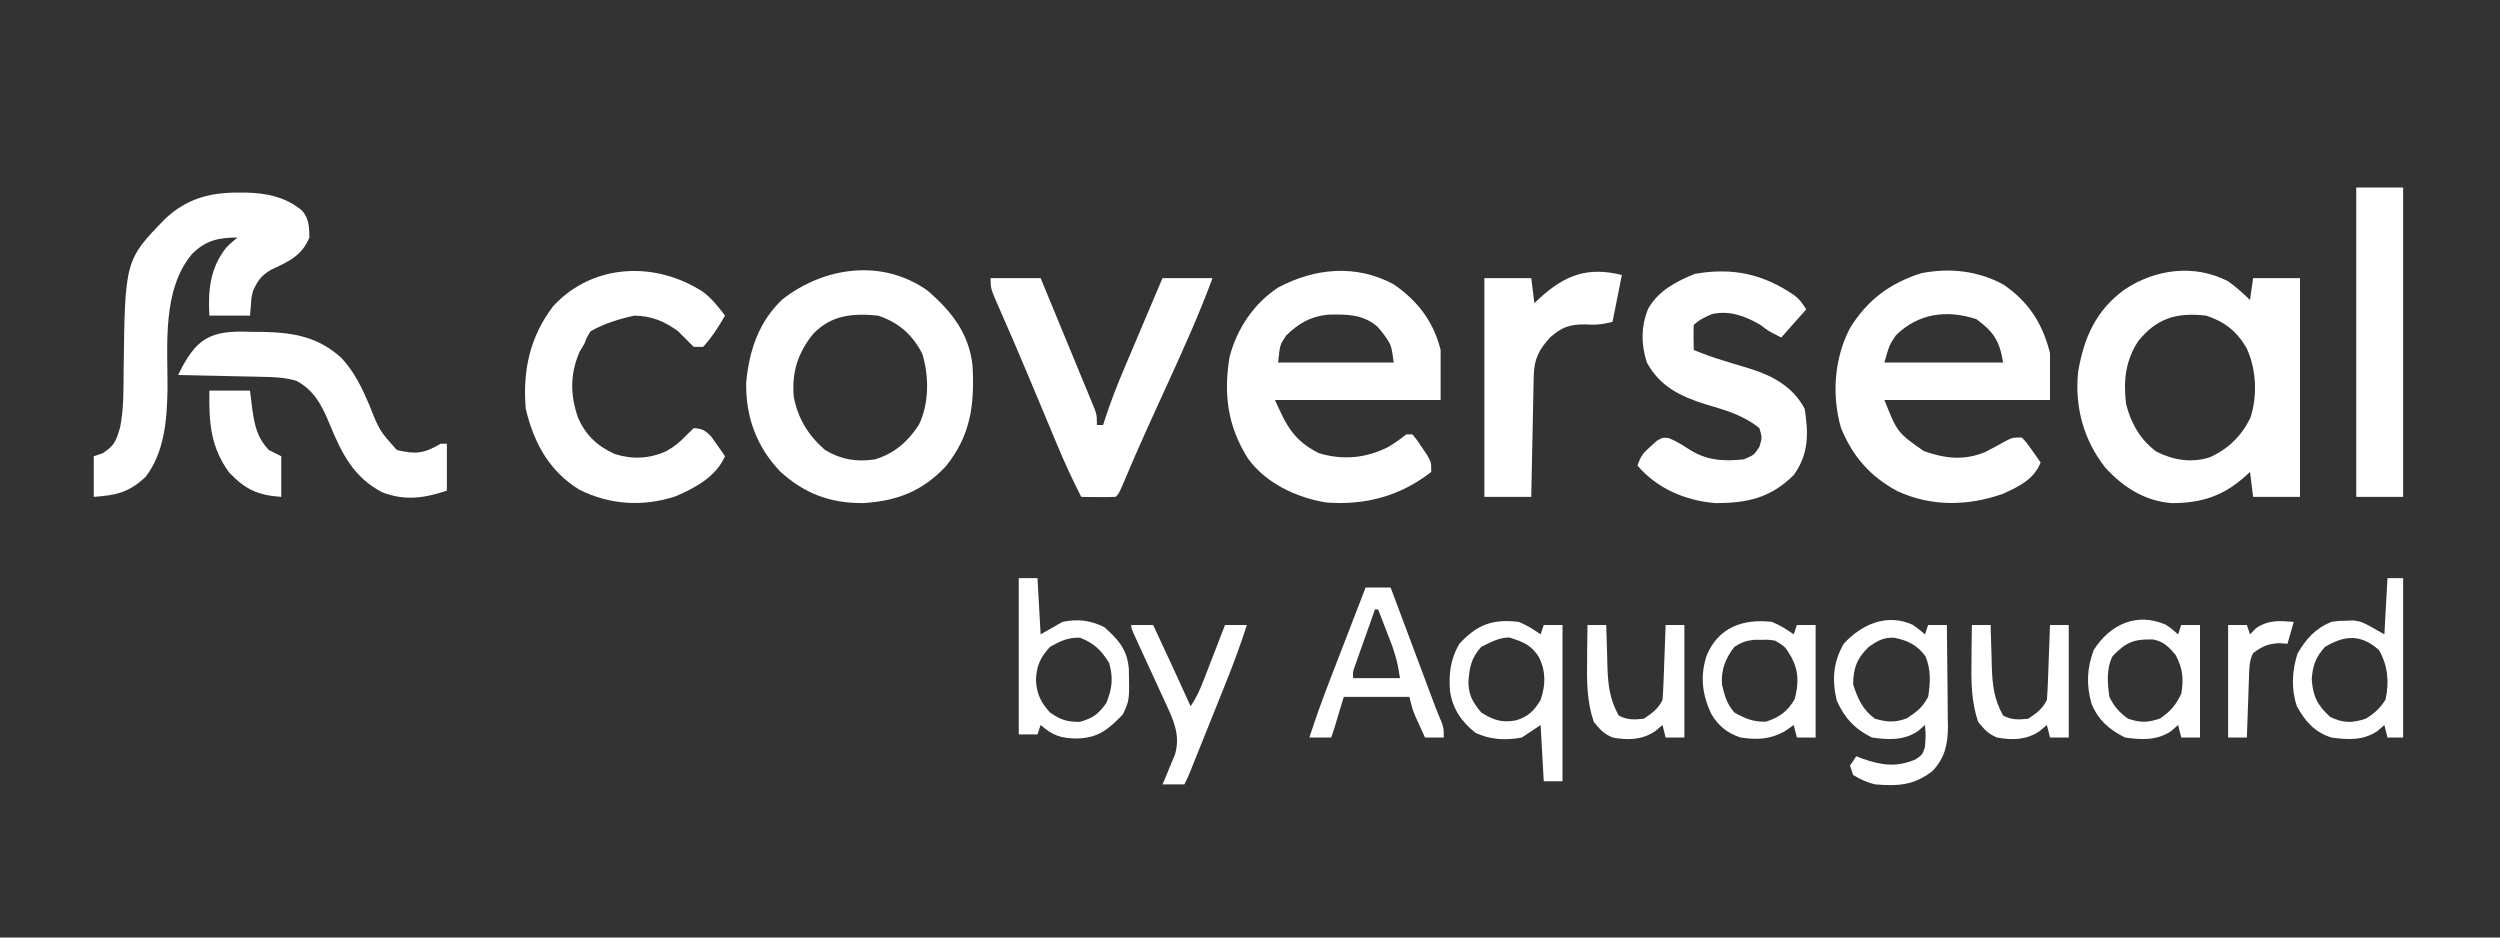 <?xml version="1.0" encoding="UTF-8"?>
<svg version="1.1" xmlns="http://www.w3.org/2000/svg" width="800" height="300">
<rect width="100%" height="100%" fill="#333333" stroke="none"/>
<path d="M0 0 C2.519 1.83 4.793 3.807 7 6 C7.33 3.69 7.66 1.38 8 -1 C12.95 -1 17.9 -1 23 -1 C23 22.1 23 45.2 23 69 C18.05 69 13.1 69 8 69 C7.505 65.04 7.505 65.04 7 61 C6.576 61.398 6.152 61.797 5.715 62.207 C-1.465 68.692 -8.365 70.973 -18 71 C-26.649 70.35 -33.543 65.96 -39.312 59.625 C-46.251 50.841 -49.152 40.145 -48 29 C-46.149 18.084 -42.313 9.319 -33.152 2.656 C-23.21 -3.934 -10.869 -5.567 0 0 Z M-28.875 19.312 C-32.891 25.621 -33.53 31.892 -32.668 39.184 C-31.235 45.225 -28.007 50.932 -22.875 54.562 C-17.458 57.271 -11.815 58.186 -5.914 56.352 C0.042 53.682 4.25 49.548 7.137 43.695 C9.431 36.531 9.057 28.271 5.938 21.438 C2.834 16.062 -1.062 12.979 -7 11 C-16.43 9.934 -22.907 11.748 -28.875 19.312 Z " fill="#FFFFFF" transform="translate(713,90)"/>
<path d="M0 0 C8.161 5.517 12.627 12.509 15 22 C15 26.95 15 31.9 15 37 C-2.49 37 -19.98 37 -38 37 C-33.841 47.404 -33.841 47.404 -25.438 53.312 C-18.616 55.739 -12.544 56.47 -5.742 53.648 C-3.647 52.583 -1.574 51.474 0.469 50.312 C3 49 3 49 6 49 C7.605 50.75 7.605 50.75 9.188 53 C9.717 53.742 10.247 54.485 10.793 55.25 C11.191 55.828 11.59 56.405 12 57 C9.77 62.521 5.188 64.556 0 67 C-11.238 70.945 -22.77 71.189 -33.723 66.219 C-42.494 61.525 -48.085 55.175 -51.875 45.938 C-54.912 35.554 -54.035 23.542 -49 14 C-43.501 5.011 -36.129 -0.469 -26.105 -3.59 C-17.083 -5.347 -8.093 -4.354 0 0 Z M-34.375 16.375 C-36.392 19.408 -36.392 19.408 -38 25 C-25.46 25 -12.92 25 0 25 C-1.153 18.079 -2.962 15.223 -8.562 11.125 C-18.055 8.018 -27.257 9.257 -34.375 16.375 Z " fill="#FFFFFF" transform="translate(641,91)"/>
<path d="M0 0 C7.707 5.318 12.724 11.897 15 21 C15 26.28 15 31.56 15 37 C-2.49 37 -19.98 37 -38 37 C-34.25 45.437 -32.03 49.882 -24 54 C-16.38 56.328 -8.936 55.633 -1.875 52.09 C0.213 50.876 2.114 49.508 4 48 C4.66 48 5.32 48 6 48 C7.508 49.863 7.508 49.863 9.125 52.312 C9.664 53.113 10.203 53.914 10.758 54.738 C12 57 12 57 12 60 C2.111 67.781 -9.243 70.774 -21.707 69.785 C-31.151 68.223 -40.948 63.63 -46.625 55.742 C-53.14 45.499 -54.52 35.185 -52.535 23.191 C-50.147 14.132 -44.842 6.207 -37 1 C-25.188 -5.246 -12.093 -6.525 0 0 Z M-34.438 16.375 C-36.435 19.369 -36.435 19.369 -37 25 C-24.79 25 -12.58 25 0 25 C-0.774 19.276 -0.774 19.276 -3.75 15.25 C-4.485 14.391 -4.485 14.391 -5.234 13.516 C-9.91 9.502 -15.101 9.575 -20.988 9.684 C-26.675 10.281 -30.392 12.433 -34.438 16.375 Z " fill="#FFFFFF" transform="translate(446,91)"/>
<path d="M0 0 C7.684 6.581 13.326 13.745 14.425 24.101 C15.073 36.481 13.887 46.259 5.898 56.195 C-1.601 64.23 -9.887 67.377 -20.715 68.004 C-31.176 68.03 -39.273 65.001 -47.059 57.969 C-54.717 49.97 -58.219 40.421 -58.008 29.34 C-57.092 19.227 -53.886 9.709 -46.312 2.719 C-32.935 -7.654 -14.424 -10.254 0 0 Z M-36.551 13.812 C-41.491 19.943 -43.479 26.099 -42.797 34.012 C-41.387 41.1 -38.207 46.23 -32.797 51.012 C-27.589 54.098 -22.727 54.911 -16.797 54.012 C-10.637 52.123 -6.295 48.371 -2.797 43.012 C0.554 36.322 0.541 27.299 -1.672 20.207 C-4.789 14.117 -9.246 10.195 -15.797 8.012 C-23.923 7.211 -30.66 7.764 -36.551 13.812 Z " fill="#FFFFFF" transform="translate(296.797,92.988)"/>
<path d="M0 0 C1.812 1.5 1.812 1.5 3.812 4.5 C1.173 7.47 -1.468 10.44 -4.188 13.5 C-8.188 11.5 -8.188 11.5 -10.812 9.5 C-15.529 6.705 -20.832 4.701 -26.352 6.016 C-28.501 6.918 -30.519 7.832 -32.188 9.5 C-32.259 10.852 -32.271 12.208 -32.25 13.562 C-32.229 14.862 -32.209 16.161 -32.188 17.5 C-28.955 18.833 -25.738 19.986 -22.387 20.98 C-21.491 21.258 -20.596 21.536 -19.674 21.822 C-17.824 22.394 -15.97 22.952 -14.111 23.494 C-6.763 25.817 -0.422 29.311 3.312 36.312 C4.553 44.218 4.643 50.8 -0.188 57.5 C-7.527 64.84 -15.096 66.487 -25.188 66.5 C-34.804 65.719 -43.86 61.882 -50.188 54.5 C-49.124 51.31 -48.33 50.416 -45.875 48.25 C-44.984 47.438 -44.984 47.438 -44.074 46.609 C-42.188 45.5 -42.188 45.5 -40.211 45.672 C-37.992 46.58 -36.123 47.676 -34.125 49 C-28.329 52.827 -23.029 53.209 -16.188 52.5 C-12.918 51.123 -12.918 51.123 -11.188 48.5 C-10.271 45.5 -10.271 45.5 -11.188 42.5 C-16.381 38.317 -22.067 36.745 -28.379 34.877 C-36.476 32.354 -43.006 29.194 -47.188 21.5 C-49.067 15.863 -49.089 9.768 -46.75 4.25 C-43.453 -1.526 -37.796 -4.437 -31.812 -6.875 C-19.781 -8.949 -10.043 -6.886 0 0 Z " fill="#FFFFFF" transform="translate(574.188,94.5)"/>
<path d="M0 0 C1.115 0.001 1.115 0.001 2.252 0.003 C8.966 0.147 15.123 1.376 20.387 5.805 C22.629 8.512 22.629 10.938 22.688 14.375 C20.256 20.332 15.916 22.131 10.246 24.785 C7.24 26.653 6.17 28.188 4.688 31.375 C4.131 33.57 4.131 33.57 4 35.688 C3.897 36.904 3.794 38.121 3.688 39.375 C-0.603 39.375 -4.893 39.375 -9.312 39.375 C-9.771 31.346 -9.109 24.161 -3.934 17.637 C-2.562 16.25 -2.562 16.25 -0.312 14.375 C-6.382 14.403 -10.415 15.271 -14.812 19.598 C-24.502 31.078 -22.647 48.794 -22.703 62.896 C-22.875 72.473 -23.625 83.136 -29.75 91 C-35.178 96.031 -39.068 96.834 -46.312 97.375 C-46.312 93.085 -46.312 88.795 -46.312 84.375 C-45.384 84.066 -44.456 83.756 -43.5 83.438 C-39.62 80.927 -39.202 79.512 -37.904 75.253 C-36.682 69.307 -36.806 63.237 -36.75 57.188 C-36.322 21.644 -36.322 21.644 -23.547 8.473 C-16.642 1.99 -9.358 -0.02 0 0 Z " fill="#FFFFFF" transform="translate(76.312,61.625)"/>
<path d="M0 0 C2.722 2.173 4.686 4.617 6.762 7.406 C4.704 11.008 2.567 14.338 -0.238 17.406 C-1.228 17.406 -2.218 17.406 -3.238 17.406 C-4.905 15.74 -6.572 14.073 -8.238 12.406 C-12.644 9.202 -16.709 7.5 -22.238 7.406 C-27.124 8.465 -31.877 9.927 -36.238 12.406 C-37.38 14.189 -37.38 14.189 -38.238 16.406 C-38.754 17.273 -39.27 18.139 -39.801 19.031 C-42.857 26.206 -42.805 32.817 -40.242 40.148 C-37.767 45.715 -34.034 49.22 -28.477 51.711 C-22.783 53.48 -17.337 53.216 -11.926 50.719 C-9.224 49.208 -7.718 47.874 -5.488 45.594 C-4.746 44.872 -4.003 44.15 -3.238 43.406 C-0.432 43.565 0.553 44.18 2.465 46.254 C2.975 46.985 3.486 47.716 4.012 48.469 C4.793 49.569 4.793 49.569 5.59 50.691 C5.977 51.257 6.363 51.823 6.762 52.406 C3.876 58.948 -2.699 62.495 -9.051 65.219 C-19.396 68.64 -30.018 67.978 -39.781 63.148 C-49.493 57.195 -54.376 48.167 -56.988 37.281 C-58.043 25.147 -55.728 14.253 -48.238 4.406 C-35.563 -9.4 -15.237 -10.138 0 0 Z " fill="#FFFFFF" transform="translate(225.238,93.594)"/>
<path d="M0 0 C5.28 0 10.56 0 16 0 C18.57 6.209 21.133 12.42 23.69 18.634 C24.562 20.748 25.435 22.862 26.31 24.975 C27.565 28.009 28.815 31.045 30.062 34.082 C30.456 35.029 30.85 35.976 31.256 36.952 C31.796 38.273 31.796 38.273 32.348 39.62 C32.667 40.395 32.987 41.17 33.317 41.969 C34 44 34 44 34 47 C34.66 47 35.32 47 36 47 C36.173 46.457 36.345 45.914 36.523 45.354 C38.354 39.714 40.469 34.262 42.793 28.809 C43.144 27.978 43.495 27.147 43.856 26.291 C44.964 23.672 46.075 21.055 47.188 18.438 C47.945 16.648 48.702 14.858 49.459 13.068 C51.302 8.711 53.15 4.355 55 0 C60.28 0 65.56 0 71 0 C66.74 11.577 61.691 22.725 56.562 33.938 C54.895 37.591 53.23 41.247 51.566 44.902 C51.169 45.775 50.771 46.647 50.362 47.546 C47.498 53.85 44.745 60.193 42.074 66.58 C41 69 41 69 40 70 C38.147 70.072 36.292 70.084 34.438 70.062 C33.426 70.053 32.414 70.044 31.371 70.035 C30.589 70.024 29.806 70.012 29 70 C26.253 64.624 23.743 59.218 21.426 53.645 C21.1 52.868 20.775 52.092 20.439 51.292 C19.394 48.8 18.353 46.306 17.312 43.812 C15.883 40.395 14.451 36.979 13.02 33.562 C12.671 32.73 12.322 31.897 11.963 31.039 C8.841 23.597 5.657 16.181 2.388 8.802 C0 3.326 0 3.326 0 0 Z " fill="#FFFFFF" transform="translate(317,89)"/>
<path d="M0 0 C4.95 0 9.9 0 15 0 C15 32.67 15 65.34 15 99 C10.05 99 5.1 99 0 99 C0 66.33 0 33.66 0 0 Z " fill="#FFFFFF" transform="translate(754,60)"/>
<path d="M0 0 C-0.99 4.95 -1.98 9.9 -3 15 C-6.467 15.867 -8.429 16.011 -11.875 15.812 C-16.741 15.77 -19.266 16.71 -23 20 C-26.603 23.993 -28.095 26.932 -28.205 32.288 C-28.225 33.149 -28.245 34.009 -28.266 34.896 C-28.291 36.284 -28.291 36.284 -28.316 37.699 C-28.337 38.649 -28.358 39.6 -28.379 40.579 C-28.445 43.615 -28.504 46.651 -28.562 49.688 C-28.606 51.745 -28.649 53.803 -28.693 55.861 C-28.8 60.907 -28.902 65.954 -29 71 C-33.95 71 -38.9 71 -44 71 C-44 47.9 -44 24.8 -44 1 C-39.05 1 -34.1 1 -29 1 C-28.67 3.64 -28.34 6.28 -28 9 C-27.504 8.529 -27.007 8.059 -26.496 7.574 C-18.231 -0.001 -10.982 -2.746 0 0 Z " fill="#FFFFFF" transform="translate(519,88)"/>
<path d="M0 0 C1.902 0.011 1.902 0.011 3.842 0.021 C13.7 0.241 21.555 1.604 28.984 8.391 C33.156 12.914 35.538 17.949 37.938 23.562 C41.08 31.563 41.08 31.563 46.688 37.812 C52.599 39.243 55.353 38.988 60.688 35.812 C61.347 35.812 62.008 35.812 62.688 35.812 C62.688 40.763 62.688 45.712 62.688 50.812 C55.418 53.236 49.36 54.135 42.062 51.375 C32.834 46.647 28.947 38.734 25.195 29.569 C22.802 23.798 20.319 18.717 14.517 15.674 C10.858 14.56 7.335 14.458 3.543 14.398 C2.773 14.379 2.003 14.36 1.21 14.34 C-1.235 14.28 -3.68 14.234 -6.125 14.188 C-7.788 14.149 -9.452 14.11 -11.115 14.07 C-15.181 13.975 -19.247 13.89 -23.312 13.812 C-17.62 2.1 -13.215 -0.592 0 0 Z " fill="#FFFFFF" transform="translate(80.312,106.188)"/>
<path d="M0 0 C1.637 1.105 1.637 1.105 4.012 3.105 C4.342 2.115 4.672 1.125 5.012 0.105 C6.992 0.105 8.972 0.105 11.012 0.105 C11.086 5.55 11.14 10.994 11.177 16.438 C11.192 18.289 11.212 20.14 11.238 21.99 C11.275 24.656 11.291 27.322 11.305 29.988 C11.32 30.81 11.336 31.633 11.352 32.48 C11.353 38.13 10.466 42.415 6.512 46.75 C0.46 51.462 -4.522 51.698 -11.988 51.105 C-14.743 50.41 -16.498 49.567 -18.988 48.105 C-19.483 46.62 -19.483 46.62 -19.988 45.105 C-19.328 44.115 -18.668 43.125 -17.988 42.105 C-17.371 42.345 -16.753 42.585 -16.117 42.832 C-9.913 45.004 -5.161 45.736 1.012 43.105 C3.229 41.566 3.229 41.566 4.012 39.105 C4.262 35.438 4.262 35.438 4.012 32.105 C3.249 32.765 2.485 33.425 1.699 34.105 C-2.825 37.115 -7.764 36.876 -12.988 36.105 C-18.412 33.443 -21.833 29.763 -24.238 24.23 C-25.797 17.736 -25.355 11.9 -21.988 6.105 C-16.326 -0.079 -8.25 -3.712 0 0 Z M-13.988 7.105 C-17.795 10.809 -18.897 13.802 -18.988 19.105 C-17.519 23.668 -15.924 27.263 -11.988 30.105 C-7.977 31.22 -5.741 31.371 -1.801 29.98 C1.443 27.818 3.142 26.558 5.012 23.105 C5.737 18.668 5.965 14.327 4.164 10.129 C1.516 6.484 -1.716 4.951 -6 4.16 C-9.358 4.068 -11.287 5.202 -13.988 7.105 Z " fill="#FFFFFF" transform="translate(611.988,199.895)"/>
<path d="M0 0 C2.662 1.075 4.622 2.346 7 4 C7.33 3.01 7.66 2.02 8 1 C9.98 1 11.96 1 14 1 C14 17.5 14 34 14 51 C12.02 51 10.04 51 8 51 C7.67 45.06 7.34 39.12 7 33 C5.02 34.32 3.04 35.64 1 37 C-4.049 37.977 -9.284 37.754 -13.938 35.438 C-18.272 31.987 -21.293 27.655 -22 22 C-22.427 16.45 -21.808 11.817 -19 7 C-13.212 0.81 -8.443 -0.969 0 0 Z M-12 8 C-15.298 11.584 -15.793 14.722 -16.121 19.461 C-15.916 23.76 -14.737 25.647 -12 29 C-8.102 31.474 -5.305 32.362 -0.812 31.5 C3.042 30.297 4.878 28.48 7 25 C8.621 20.137 8.733 15.879 6.438 11.25 C4.01 7.379 1.284 6.349 -3 5 C-6.398 5 -8.992 6.523 -12 8 Z " fill="#FFFFFF" transform="translate(486,199)"/>
<path d="M0 0 C1.98 0 3.96 0 6 0 C6.33 5.94 6.66 11.88 7 18 C9.31 16.68 11.62 15.36 14 14 C18.925 13.016 22.889 13.445 27.375 15.688 C31.939 19.708 34.768 22.937 35.238 29.145 C35.439 39.057 35.439 39.057 33.312 43.625 C28.664 48.399 25.456 51.138 18.75 51.312 C13.493 51.292 10.943 50.41 7 47 C6.67 47.99 6.34 48.98 6 50 C4.02 50 2.04 50 0 50 C0 33.5 0 17 0 0 Z M10 22 C6.889 25.35 5.734 28.013 5.5 32.5 C5.726 36.974 6.949 39.628 10 43 C13.444 45.373 15.371 46 19.562 46 C23.827 44.759 25.382 43.59 28 40 C29.904 35.357 30.293 32.051 28.938 27.188 C26.438 23.075 24.11 20.833 19.625 19.062 C15.736 18.97 13.371 20.1 10 22 Z " fill="#FFFFFF" transform="translate(326,185)"/>
<path d="M0 0 C2.64 0 5.28 0 8 0 C8.444 1.186 8.888 2.371 9.345 3.593 C10.996 8 12.647 12.408 14.299 16.815 C15.013 18.721 15.727 20.627 16.44 22.533 C17.468 25.276 18.495 28.019 19.523 30.762 C19.841 31.611 20.159 32.46 20.486 33.335 C20.787 34.135 21.087 34.936 21.396 35.76 C21.674 36.504 21.952 37.247 22.239 38.012 C22.866 39.651 23.536 41.273 24.217 42.89 C25 45 25 45 25 48 C23.02 48 21.04 48 19 48 C18.35 46.585 17.705 45.168 17.062 43.75 C16.703 42.961 16.343 42.172 15.973 41.359 C15 39 15 39 14 35 C7.07 35 0.14 35 -7 35 C-7.99 38.3 -8.98 41.6 -10 45 C-10.33 45.99 -10.66 46.98 -11 48 C-13.31 48 -15.62 48 -18 48 C-15.988 41.789 -13.785 35.677 -11.426 29.59 C-10.933 28.31 -10.933 28.31 -10.43 27.005 C-9.393 24.315 -8.353 21.626 -7.312 18.938 C-6.603 17.1 -5.894 15.262 -5.186 13.424 C-3.459 8.948 -1.73 4.474 0 0 Z M3 7 C1.828 10.29 0.663 13.582 -0.5 16.875 C-0.834 17.812 -1.168 18.749 -1.512 19.715 C-1.985 21.059 -1.985 21.059 -2.469 22.43 C-2.762 23.257 -3.055 24.085 -3.357 24.937 C-4.099 26.958 -4.099 26.958 -4 29 C0.95 29 5.9 29 11 29 C10.143 23.762 10.143 23.762 8.59 18.914 C8.322 18.212 8.055 17.509 7.779 16.785 C7.363 15.716 7.363 15.716 6.938 14.625 C6.656 13.889 6.374 13.153 6.084 12.395 C5.394 10.594 4.698 8.797 4 7 C3.67 7 3.34 7 3 7 Z " fill="#FFFFFF" transform="translate(437,188)"/>
<path d="M0 0 C1.65 0 3.3 0 5 0 C5 16.83 5 33.66 5 51 C3.35 51 1.7 51 0 51 C-0.33 49.68 -0.66 48.36 -1 47 C-1.763 47.66 -2.526 48.32 -3.312 49 C-7.857 52.015 -12.756 51.747 -18 51 C-23.359 49.246 -26.305 45.871 -29 41 C-30.877 35.37 -30.565 29.814 -28.812 24.188 C-26.127 19.464 -23.048 16.091 -18 14 C-15.668 13.664 -15.668 13.664 -13.188 13.625 C-12.377 13.597 -11.566 13.568 -10.73 13.539 C-8 14 -8 14 -1 18 C-0.67 12.06 -0.34 6.12 0 0 Z M-20 22 C-22.943 25.247 -23.918 27.914 -24.25 32.312 C-23.877 37.817 -22.392 40.737 -18.312 44.438 C-14.113 46.419 -11.381 46.409 -7 45 C-4.084 43.225 -2.469 41.725 -0.625 38.875 C0.589 33.291 0.14 27.954 -2.75 23 C-8.452 17.931 -13.59 18.181 -20 22 Z " fill="#FFFFFF" transform="translate(764,185)"/>
<path d="M0 0 C2.662 1.075 4.622 2.346 7 4 C7.33 3.01 7.66 2.02 8 1 C9.98 1 11.96 1 14 1 C14 12.88 14 24.76 14 37 C12.02 37 10.04 37 8 37 C7.67 35.68 7.34 34.36 7 33 C6.051 33.66 5.103 34.32 4.125 35 C-0.506 37.625 -4.797 37.811 -10 37 C-14.258 35.632 -17.074 33.321 -19.375 29.5 C-22.269 23.267 -23.03 17.653 -20.938 10.938 C-17.211 1.728 -9.234 -1.06 0 0 Z M-12 8 C-14.867 11.667 -16.38 15.525 -15.938 20.188 C-15.03 23.877 -14.461 26.129 -12 29 C-8.429 31.021 -5.992 32.02 -1.875 31.938 C2.409 30.541 5.074 28.631 7.312 24.688 C8.591 19.688 8.664 15.752 6.188 11.188 C4.196 7.862 4.196 7.862 1 6 C-1.148 5.684 -1.148 5.684 -3.438 5.75 C-4.199 5.745 -4.961 5.74 -5.746 5.734 C-8.303 6.036 -9.844 6.596 -12 8 Z " fill="#FFFFFF" transform="translate(567,199)"/>
<path d="M0 0 C1.637 1.102 1.637 1.102 3.949 3.102 C4.279 2.112 4.609 1.122 4.949 0.102 C6.929 0.102 8.909 0.102 10.949 0.102 C10.949 11.982 10.949 23.862 10.949 36.102 C8.969 36.102 6.989 36.102 4.949 36.102 C4.619 34.782 4.289 33.462 3.949 32.102 C3.186 32.762 2.423 33.422 1.637 34.102 C-2.888 37.111 -7.826 36.872 -13.051 36.102 C-18.009 33.668 -21.789 30.381 -23.809 25.133 C-25.456 19.21 -25.237 13.863 -23.051 8.102 C-17.949 0.016 -9.39 -4.114 0 0 Z M-17.051 10.102 C-19.054 14.108 -18.672 18.756 -18.051 23.102 C-16.566 26.151 -14.822 28.152 -12.051 30.102 C-7.971 31.413 -5.914 31.389 -1.863 30.039 C1.58 27.667 3.13 25.881 4.949 22.102 C5.797 17.276 5.432 14.018 3.137 9.664 C0.943 7.094 -0.696 5.347 -4.102 4.73 C-10.232 4.55 -12.811 5.65 -17.051 10.102 Z " fill="#FFFFFF" transform="translate(693.051,199.898)"/>
<path d="M0 0 C2.31 0 4.62 0 7 0 C11.048 8.645 15.074 17.298 19 26 C20.862 23.207 21.96 20.788 23.164 17.676 C23.763 16.134 23.763 16.134 24.375 14.561 C24.788 13.489 25.2 12.417 25.625 11.312 C26.045 10.229 26.465 9.146 26.898 8.029 C27.936 5.354 28.969 2.678 30 0 C32.31 0 34.62 0 37 0 C34.981 6.289 32.711 12.433 30.242 18.559 C29.894 19.429 29.545 20.299 29.186 21.196 C28.456 23.018 27.725 24.838 26.993 26.659 C25.869 29.453 24.748 32.249 23.629 35.045 C22.917 36.82 22.205 38.596 21.492 40.371 C21.157 41.207 20.821 42.044 20.476 42.906 C20.165 43.677 19.855 44.449 19.535 45.244 C19.262 45.923 18.989 46.602 18.707 47.301 C18.185 48.555 17.607 49.785 17 51 C14.69 51 12.38 51 10 51 C10.373 50.131 10.745 49.262 11.129 48.367 C11.839 46.639 11.839 46.639 12.562 44.875 C13.038 43.738 13.514 42.601 14.004 41.43 C15.814 35.196 13.487 30.33 10.84 24.668 C10.376 23.652 10.376 23.652 9.902 22.616 C8.921 20.47 7.93 18.329 6.938 16.188 C5.944 14.028 4.952 11.867 3.962 9.706 C3.347 8.365 2.729 7.025 2.109 5.686 C0 1.11 0 1.11 0 0 Z " fill="#FFFFFF" transform="translate(362,200)"/>
<path d="M0 0 C1.98 0 3.96 0 6 0 C6.022 0.945 6.022 0.945 6.044 1.908 C6.119 4.794 6.216 7.678 6.312 10.562 C6.335 11.553 6.358 12.544 6.381 13.564 C6.594 19.406 7.142 23.856 10 29 C12.853 30.427 14.835 30.31 18 30 C20.7 28.2 22.542 26.916 24 24 C24.153 22.188 24.249 20.372 24.316 18.555 C24.358 17.478 24.4 16.402 24.443 15.293 C24.483 14.165 24.522 13.037 24.562 11.875 C24.606 10.739 24.649 9.604 24.693 8.434 C24.8 5.623 24.902 2.811 25 0 C26.98 0 28.96 0 31 0 C31 11.88 31 23.76 31 36 C29.02 36 27.04 36 25 36 C24.67 34.68 24.34 33.36 24 32 C23.216 32.66 22.433 33.32 21.625 34 C17.339 36.834 12.963 36.91 8 36 C5.053 34.69 4.176 33.612 2 31 C-0.235 24.31 -0.239 18.005 -0.125 11 C-0.116 9.939 -0.107 8.878 -0.098 7.785 C-0.074 5.19 -0.042 2.595 0 0 Z " fill="#FFFFFF" transform="translate(631,200)"/>
<path d="M0 0 C1.98 0 3.96 0 6 0 C6.022 0.945 6.022 0.945 6.044 1.908 C6.119 4.794 6.216 7.678 6.312 10.562 C6.335 11.553 6.358 12.544 6.381 13.564 C6.594 19.406 7.142 23.856 10 29 C12.853 30.427 14.835 30.31 18 30 C20.7 28.2 22.542 26.916 24 24 C24.153 22.188 24.249 20.372 24.316 18.555 C24.358 17.478 24.4 16.402 24.443 15.293 C24.483 14.165 24.522 13.037 24.562 11.875 C24.606 10.739 24.649 9.604 24.693 8.434 C24.8 5.623 24.902 2.811 25 0 C26.98 0 28.96 0 31 0 C31 11.88 31 23.76 31 36 C29.02 36 27.04 36 25 36 C24.67 34.68 24.34 33.36 24 32 C23.216 32.66 22.433 33.32 21.625 34 C17.339 36.834 12.963 36.91 8 36 C5.053 34.69 4.176 33.612 2 31 C-0.235 24.31 -0.239 18.005 -0.125 11 C-0.116 9.939 -0.107 8.878 -0.098 7.785 C-0.074 5.19 -0.042 2.595 0 0 Z " fill="#FFFFFF" transform="translate(508,200)"/>
<path d="M0 0 C4.29 0 8.58 0 13 0 C13.248 2.021 13.495 4.043 13.75 6.125 C14.582 11.512 15.307 14.981 19 19 C20.32 19.66 21.64 20.32 23 21 C23 25.29 23 29.58 23 34 C15.559 33.487 11.59 31.711 6.312 26.188 C0.246 17.826 -0.134 9.947 0 0 Z " fill="#FFFFFF" transform="translate(67,125)"/>
<path d="M0 0 C-0.66 2.31 -1.32 4.62 -2 7 C-2.887 6.938 -3.774 6.876 -4.688 6.812 C-8.378 7.021 -10.064 7.819 -13 10 C-14.314 12.627 -14.213 14.726 -14.316 17.664 C-14.358 18.786 -14.4 19.907 -14.443 21.062 C-14.502 22.826 -14.502 22.826 -14.562 24.625 C-14.606 25.808 -14.649 26.992 -14.693 28.211 C-14.8 31.141 -14.902 34.07 -15 37 C-16.98 37 -18.96 37 -21 37 C-21 25.12 -21 13.24 -21 1 C-19.02 1 -17.04 1 -15 1 C-14.67 1.99 -14.34 2.98 -14 4 C-13.361 3.34 -12.721 2.68 -12.062 2 C-7.955 -0.682 -4.766 -0.374 0 0 Z " fill="#FFFFFF" transform="translate(734,199)"/>
</svg>

